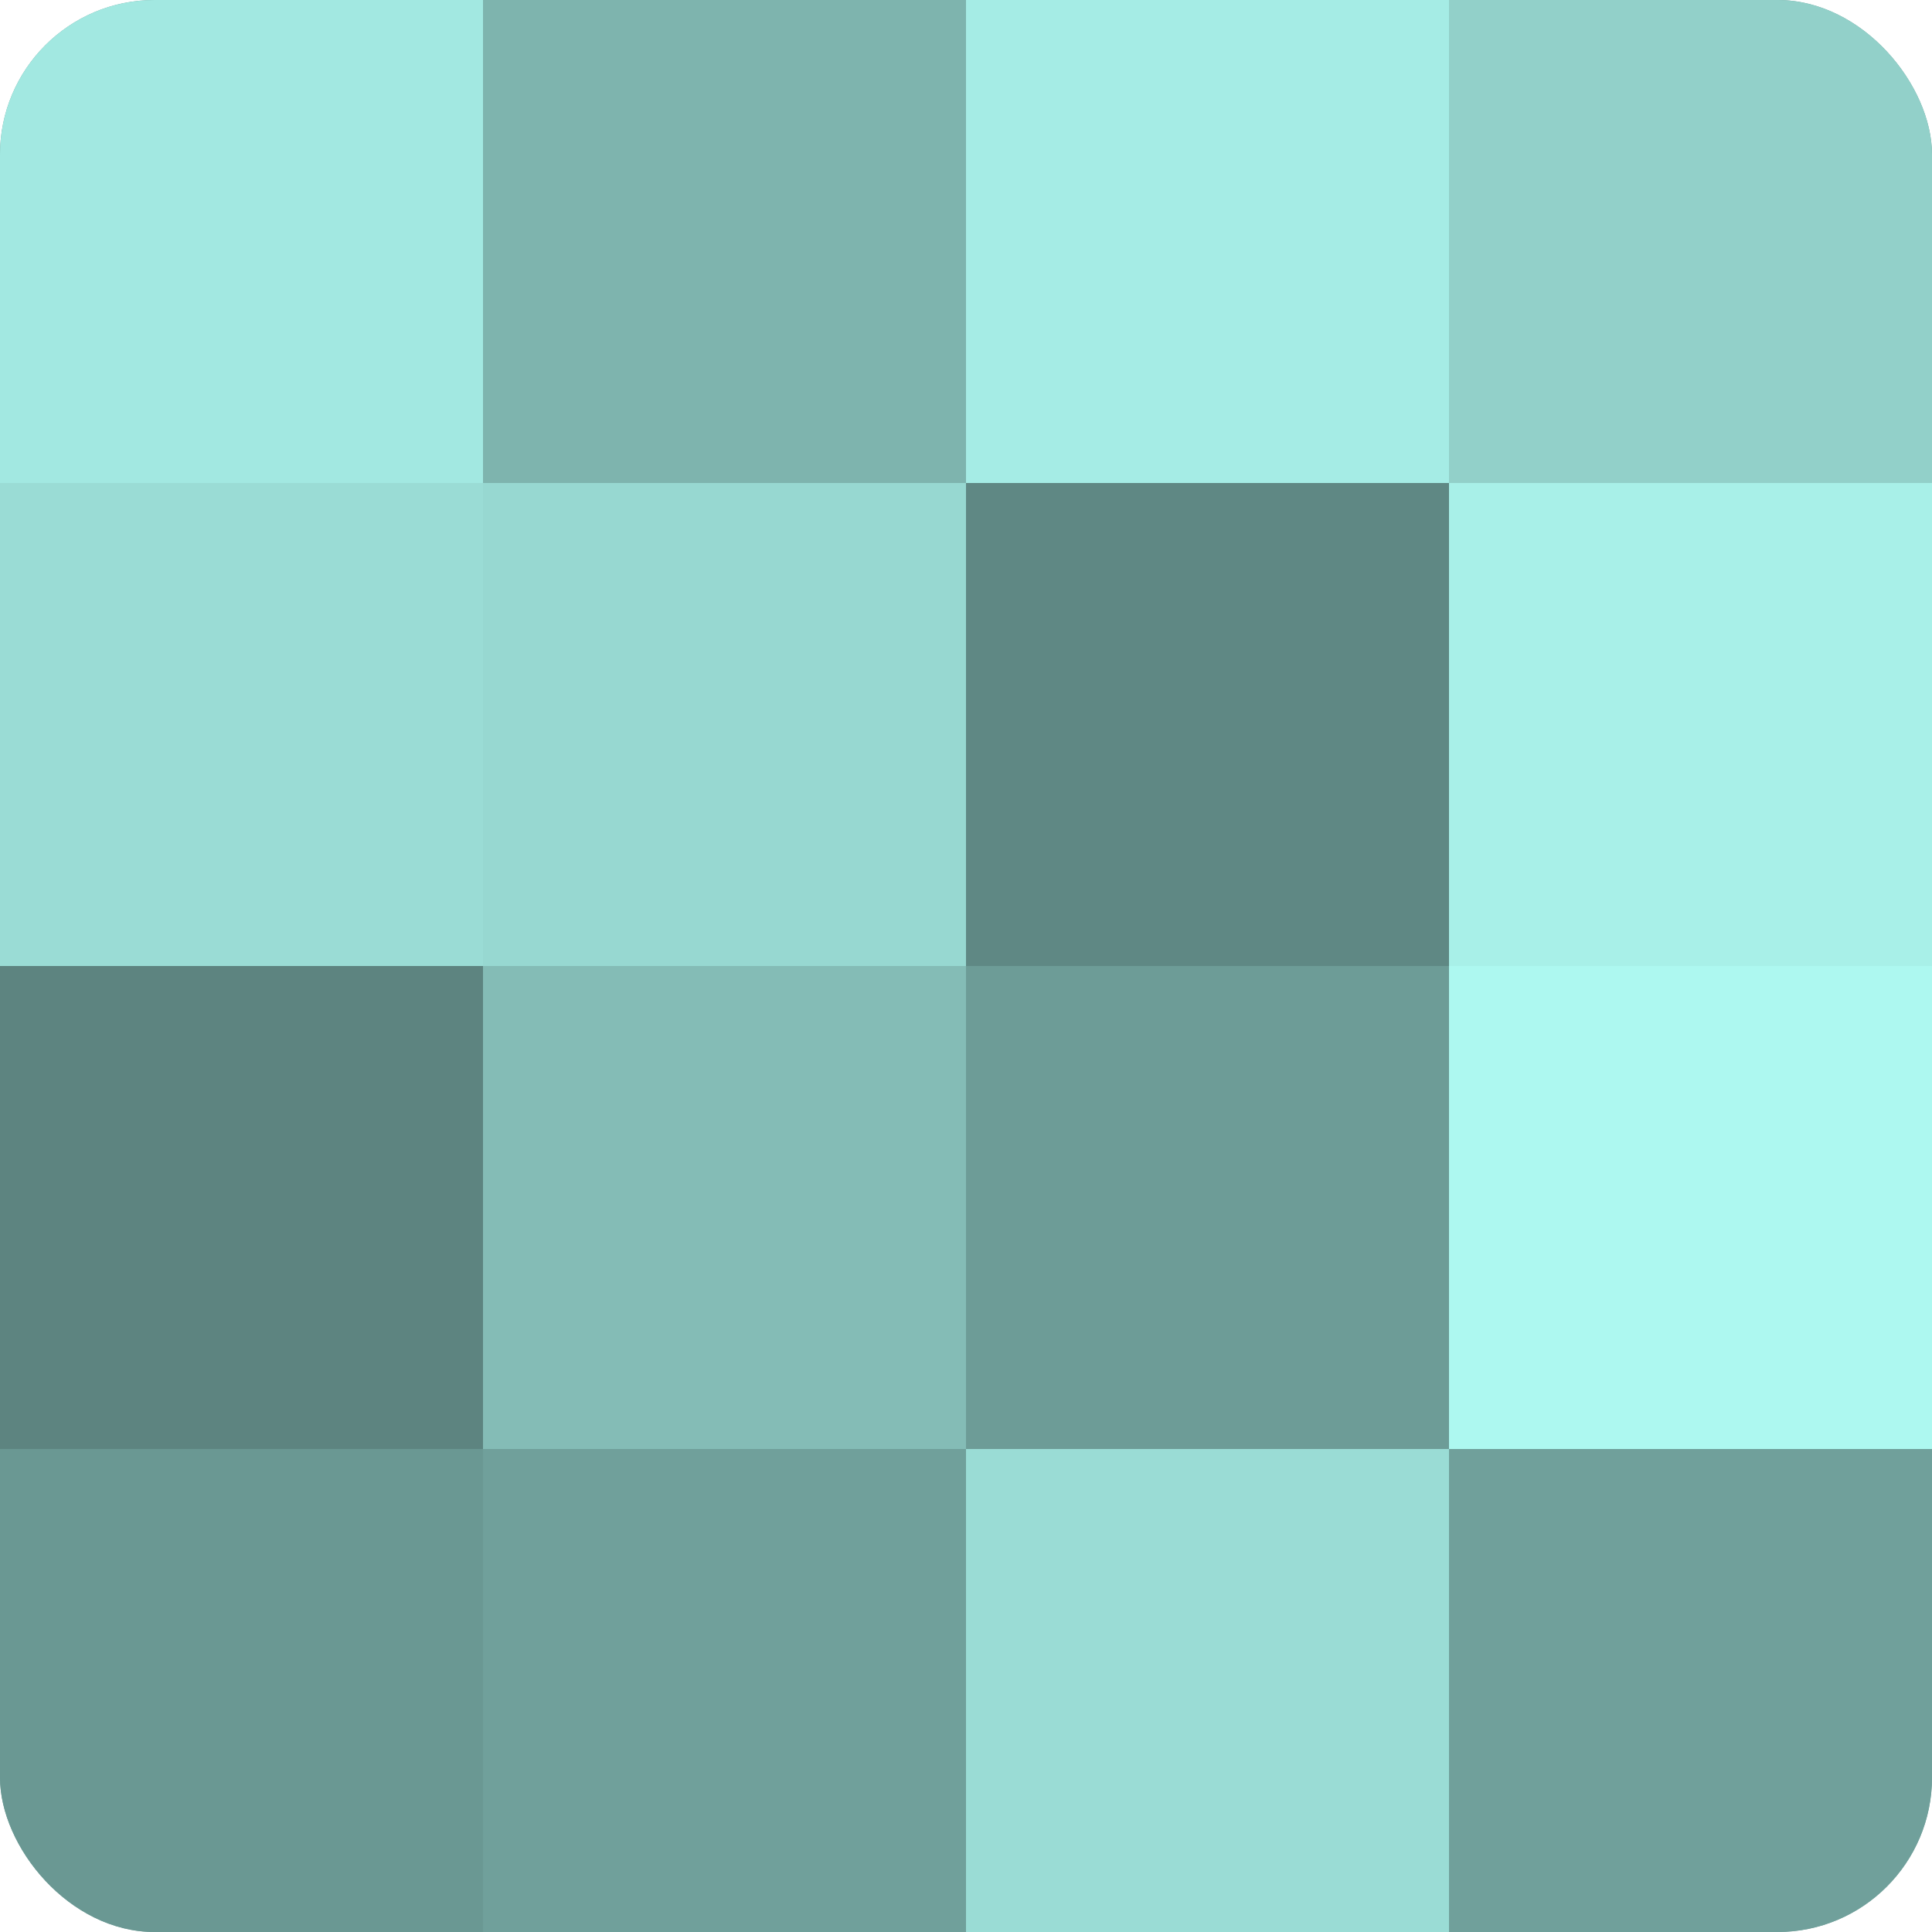 <?xml version="1.0" encoding="UTF-8"?>
<svg xmlns="http://www.w3.org/2000/svg" width="60" height="60" viewBox="0 0 100 100" preserveAspectRatio="xMidYMid meet"><defs><clipPath id="c" width="100" height="100"><rect width="100" height="100" rx="8" ry="8"/></clipPath></defs><g clip-path="url(#c)"><rect width="100" height="100" fill="#70a09b"/><rect width="25" height="25" fill="#a2e8e1"/><rect y="25" width="25" height="25" fill="#9adcd5"/><rect y="50" width="25" height="25" fill="#5d8480"/><rect y="75" width="25" height="25" fill="#6a9893"/><rect x="25" width="25" height="25" fill="#7eb4ae"/><rect x="25" y="25" width="25" height="25" fill="#97d8d1"/><rect x="25" y="50" width="25" height="25" fill="#84bcb6"/><rect x="25" y="75" width="25" height="25" fill="#70a09b"/><rect x="50" width="25" height="25" fill="#a5ece5"/><rect x="50" y="25" width="25" height="25" fill="#5f8884"/><rect x="50" y="50" width="25" height="25" fill="#6d9c97"/><rect x="50" y="75" width="25" height="25" fill="#9adcd5"/><rect x="75" width="25" height="25" fill="#92d0c9"/><rect x="75" y="25" width="25" height="25" fill="#a8f0e8"/><rect x="75" y="50" width="25" height="25" fill="#adf8f0"/><rect x="75" y="75" width="25" height="25" fill="#70a09b"/></g></svg>
